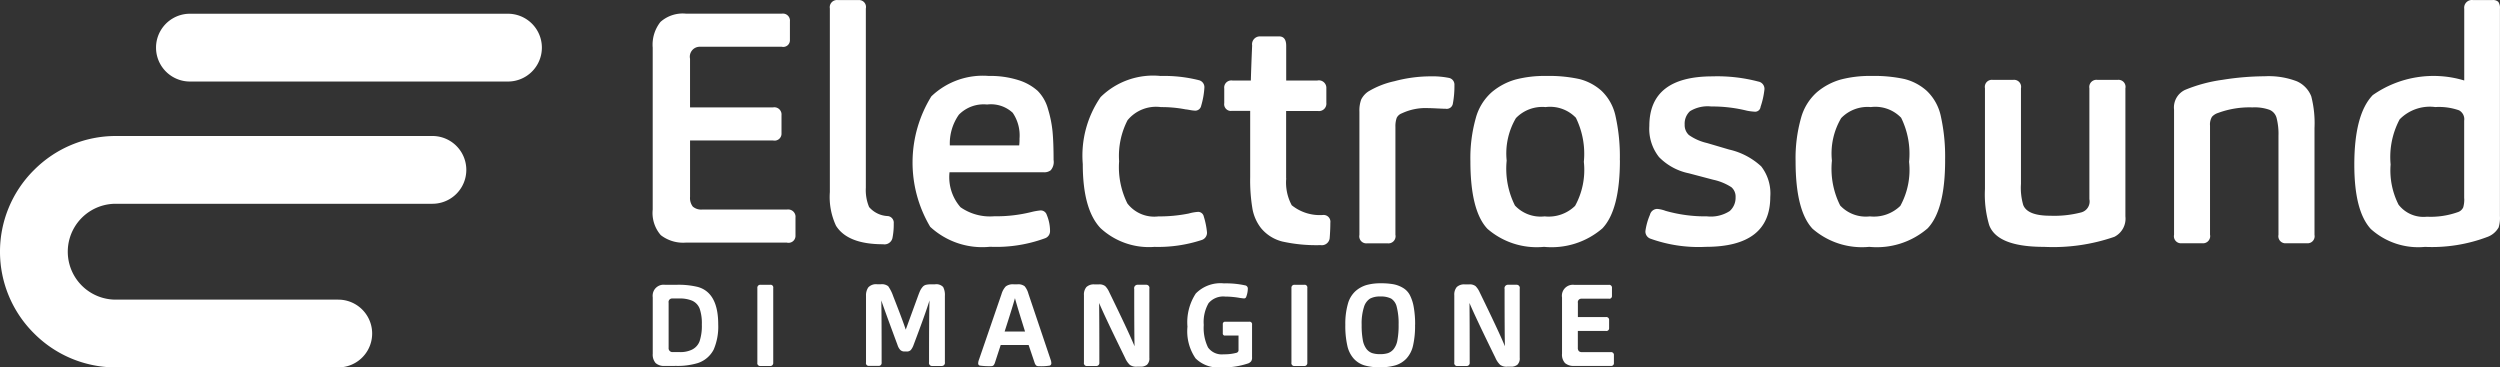 <svg xmlns="http://www.w3.org/2000/svg" width="249.067" height="36.611" viewBox="0 0 249.067 36.611">
  <rect x="0" y="0" width="249.067" height="36.611" fill="#333333" stroke="none"/>
  <g id="Senza_titolo-1" data-name="Senza titolo-1" transform="translate(-3.999 -175.995)">
    <path id="Tracciato_2520" data-name="Tracciato 2520" d="M275.536,204.18a.691.691,0,0,0,.825-.526.671.671,0,0,0,.016-.186v-1.776a.73.73,0,0,0-.635-.813.715.715,0,0,0-.206,0H267.1a1.279,1.279,0,0,1-.953-.292,1.391,1.391,0,0,1-.274-.969V194h8.271a.692.692,0,0,0,.84-.711v-1.809a.717.717,0,0,0-.642-.784.689.689,0,0,0-.2.009h-8.271v-4.846a.991.991,0,0,1,.764-1.176,1.012,1.012,0,0,1,.27-.019h8.11a.663.663,0,0,0,.807-.679v-1.842a.7.7,0,0,0-.611-.779.708.708,0,0,0-.2,0h-9.564a3.332,3.332,0,0,0-2.52.824,3.641,3.641,0,0,0-.775,2.568v16.122a3.363,3.363,0,0,0,.807,2.554,3.632,3.632,0,0,0,2.52.741h10.048Z" transform="translate(-193.126 -4.01)" fill="#fff"/>
    <path id="Tracciato_2521" data-name="Tracciato 2521" d="M335.784,194.686V176.853a.691.691,0,0,0-.524-.825.682.682,0,0,0-.186-.016h-2.1a.717.717,0,0,0-.775.841v18.286a6.776,6.776,0,0,0,.614,3.359q1.163,1.843,4.685,1.842a.813.813,0,0,0,.936-.614,6.813,6.813,0,0,0,.129-1.453.669.669,0,0,0-.585-.742l-.028,0a2.593,2.593,0,0,1-1.842-.9,4.381,4.381,0,0,1-.323-1.939" transform="translate(-245.524 -0.011)" fill="#fff"/>
    <path id="Tracciato_2522" data-name="Tracciato 2522" d="M368.566,212.884a4.969,4.969,0,0,1,.9-3.053,3.454,3.454,0,0,1,2.811-1.017,3.189,3.189,0,0,1,2.553.824,4.007,4.007,0,0,1,.679,2.568,4.814,4.814,0,0,1-.033.679h-6.914Zm-.033,2.681H377.9a1.079,1.079,0,0,0,.711-.194,1.251,1.251,0,0,0,.291-1.034q0-1.712-.1-2.795a11.427,11.427,0,0,0-.451-2.262,4.1,4.1,0,0,0-1.034-1.826,5.156,5.156,0,0,0-1.906-1.066,9.265,9.265,0,0,0-2.972-.42A7.411,7.411,0,0,0,366.725,208a12.54,12.54,0,0,0-.113,13,7.638,7.638,0,0,0,5.96,1.987,14.129,14.129,0,0,0,5.46-.841.747.747,0,0,0,.517-.71,4.156,4.156,0,0,0-.323-1.616.626.626,0,0,0-.646-.452,6.3,6.3,0,0,0-.905.161,14.445,14.445,0,0,1-3.684.419,5.136,5.136,0,0,1-3.36-.9A4.547,4.547,0,0,1,368.534,215.565Z" transform="translate(-269.938 -22.407)" fill="#fff"/>
    <path id="Tracciato_2523" data-name="Tracciato 2523" d="M435.816,214.427a7.75,7.75,0,0,1,.84-4.087,3.674,3.674,0,0,1,3.328-1.308,12.565,12.565,0,0,1,2.455.226q.065,0,.436.065a3.505,3.505,0,0,0,.533.064.6.6,0,0,0,.582-.484,7.962,7.962,0,0,0,.323-1.841.716.716,0,0,0-.55-.711,14.1,14.1,0,0,0-3.812-.42,7.452,7.452,0,0,0-5.977,2.1,10.271,10.271,0,0,0-1.778,6.688q0,4.523,1.777,6.381a7.1,7.1,0,0,0,5.364,1.858,13.922,13.922,0,0,0,4.684-.678.757.757,0,0,0,.55-.775,7.933,7.933,0,0,0-.323-1.584.574.574,0,0,0-.549-.452,4.4,4.4,0,0,0-.937.163,14.74,14.74,0,0,1-3.037.289,3.375,3.375,0,0,1-3.085-1.29,8.109,8.109,0,0,1-.824-4.2" transform="translate(-320.323 -22.367)" fill="#fff"/>
    <path id="Tracciato_2524" data-name="Tracciato 2524" d="M494.381,204.541v-6.72h3.165a.735.735,0,0,0,.842-.808V195.56a.748.748,0,0,0-.7-.791.773.773,0,0,0-.2.016h-3.1v-3.458q0-.936-.711-.937h-1.938a.781.781,0,0,0-.744.905q-.1,2.326-.129,3.489h-1.842a.714.714,0,0,0-.808.6.736.736,0,0,0,0,.2v1.454a.672.672,0,0,0,.554.771.687.687,0,0,0,.189,0h1.841v6.591a17.143,17.143,0,0,0,.226,3.167,4.41,4.41,0,0,0,.841,1.906,4,4,0,0,0,2.148,1.356,15.616,15.616,0,0,0,3.8.356.788.788,0,0,0,.9-.657c0-.018.005-.037.006-.055.044-.559.065-1.067.065-1.517a.676.676,0,0,0-.569-.769.551.551,0,0,0-.143-.006,4.45,4.45,0,0,1-3.135-.97,4.752,4.752,0,0,1-.547-2.682" transform="translate(-362.249 -10.769)" fill="#fff"/>
    <path id="Tracciato_2525" data-name="Tracciato 2525" d="M545.272,221.958V211.2a2.5,2.5,0,0,1,.129-.9.925.925,0,0,1,.517-.453,5.558,5.558,0,0,1,2.65-.516q.226,0,.887.032c.441.022.718.033.824.032a.618.618,0,0,0,.711-.484,9.55,9.55,0,0,0,.161-1.874.681.681,0,0,0-.517-.711,8.456,8.456,0,0,0-1.906-.161,13.962,13.962,0,0,0-3.554.484,8.563,8.563,0,0,0-2.616,1.034,2.093,2.093,0,0,0-.695.791,3.185,3.185,0,0,0-.178,1.212v12.277a.7.7,0,0,0,.549.829.635.635,0,0,0,.194.011H544.5a.712.712,0,0,0,.776-.839" transform="translate(-402.252 -22.564)" fill="#fff"/>
    <path id="Tracciato_2526" data-name="Tracciato 2526" d="M596.9,214.591a7.433,7.433,0,0,1-.873,4.378,3.764,3.764,0,0,1-3.036,1.049,3.5,3.5,0,0,1-2.957-1.082,8.163,8.163,0,0,1-.824-4.475,6.931,6.931,0,0,1,.921-4.232,3.649,3.649,0,0,1,2.955-1.1,3.567,3.567,0,0,1,3.02,1.065,8.154,8.154,0,0,1,.792,4.394m3.586-.161a18.471,18.471,0,0,0-.421-4.362,4.883,4.883,0,0,0-1.4-2.552,5.2,5.2,0,0,0-2.229-1.18,14.205,14.205,0,0,0-3.28-.306,11.505,11.505,0,0,0-3.053.355,6.38,6.38,0,0,0-2.357,1.244,5.286,5.286,0,0,0-1.616,2.617,14.694,14.694,0,0,0-.532,4.281q0,4.943,1.7,6.736a7.492,7.492,0,0,0,5.636,1.794,7.751,7.751,0,0,0,5.816-1.842q1.742-1.84,1.744-6.783h0Z" transform="translate(-435.106 -22.466)" fill="#fff"/>
    <path id="Tracciato_2527" data-name="Tracciato 2527" d="M661.613,216.455a5.422,5.422,0,0,1,1.809.743,1.236,1.236,0,0,1,.42,1,1.771,1.771,0,0,1-.581,1.374,3.462,3.462,0,0,1-2.262.532,14.428,14.428,0,0,1-4.135-.549,3.037,3.037,0,0,0-.841-.193.757.757,0,0,0-.71.581,6.239,6.239,0,0,0-.453,1.614.754.754,0,0,0,.517.777,14.181,14.181,0,0,0,5.492.807q6.428,0,6.429-4.976a4.41,4.41,0,0,0-.9-3.037,6.965,6.965,0,0,0-3.2-1.68L661,212.8A5.129,5.129,0,0,1,659.19,212a1.335,1.335,0,0,1-.42-1.034,1.683,1.683,0,0,1,.532-1.341,3.372,3.372,0,0,1,2.116-.468,14.339,14.339,0,0,1,3.555.42,5.88,5.88,0,0,0,.775.1.539.539,0,0,0,.582-.484,8.055,8.055,0,0,0,.388-1.744.737.737,0,0,0-.614-.775,16,16,0,0,0-4.555-.517q-6.3,0-6.3,4.943a4.526,4.526,0,0,0,.968,3.1,5.774,5.774,0,0,0,2.972,1.615Z" transform="translate(-486.932 -22.554)" fill="#fff"/>
    <path id="Tracciato_2528" data-name="Tracciato 2528" d="M725.552,214.591a7.432,7.432,0,0,1-.871,4.378,3.769,3.769,0,0,1-3.037,1.049,3.5,3.5,0,0,1-2.956-1.082,8.134,8.134,0,0,1-.824-4.475,6.92,6.92,0,0,1,.921-4.232,3.65,3.65,0,0,1,2.957-1.1,3.565,3.565,0,0,1,3.019,1.065,8.125,8.125,0,0,1,.791,4.394m3.588-.161a18.518,18.518,0,0,0-.42-4.362,4.879,4.879,0,0,0-1.406-2.552,5.2,5.2,0,0,0-2.228-1.18,14.208,14.208,0,0,0-3.279-.306,11.5,11.5,0,0,0-3.054.355,6.378,6.378,0,0,0-2.358,1.244,5.288,5.288,0,0,0-1.616,2.617,14.7,14.7,0,0,0-.534,4.281q0,4.943,1.7,6.736a7.5,7.5,0,0,0,5.639,1.794,7.747,7.747,0,0,0,5.814-1.842q1.747-1.84,1.745-6.783Z" transform="translate(-531.357 -22.466)" fill="#fff"/>
    <path id="Tracciato_2529" data-name="Tracciato 2529" d="M789.122,218.424a10.75,10.75,0,0,0,.421,3.619q.807,2.166,5.459,2.165a18.65,18.65,0,0,0,7.011-1,2.025,2.025,0,0,0,1.1-2.037V208.409a.7.7,0,0,0-.743-.841H800.3a.716.716,0,0,0-.784.641.736.736,0,0,0,.009.2v11.049a1.125,1.125,0,0,1-.841,1.324,10.6,10.6,0,0,1-3.069.324q-2.262,0-2.681-1.067a6.089,6.089,0,0,1-.226-2.1v-9.53a.7.7,0,0,0-.743-.841h-2.1a.7.7,0,0,0-.756.646.75.75,0,0,0,.012.194v10.015Z" transform="translate(-587.367 -23.619)" fill="#fff"/>
    <path id="Tracciato_2530" data-name="Tracciato 2530" d="M867.5,221.933V211.045a1.471,1.471,0,0,1,.194-.872,1.361,1.361,0,0,1,.613-.388,9.046,9.046,0,0,1,3.425-.55,4.382,4.382,0,0,1,1.7.242,1.212,1.212,0,0,1,.695.791,6.374,6.374,0,0,1,.193,1.81v9.853a.705.705,0,0,0,.551.829.636.636,0,0,0,.194.011h2.1a.7.7,0,0,0,.756-.645.749.749,0,0,0-.012-.195V211.3a10.691,10.691,0,0,0-.322-3.166,2.729,2.729,0,0,0-1.438-1.5,7.831,7.831,0,0,0-3.217-.5,27.214,27.214,0,0,0-4.2.355,15.015,15.015,0,0,0-3.715,1,1.933,1.933,0,0,0-1.1,1.971v12.471a.7.7,0,0,0,.551.829.627.627,0,0,0,.193.011h2.068a.716.716,0,0,0,.784-.641.755.755,0,0,0-.009-.2" transform="translate(-643.324 -22.54)" fill="#fff"/>
    <path id="Tracciato_2531" data-name="Tracciato 2531" d="M946.229,195.776a2.9,2.9,0,0,1-.1.871.883.883,0,0,1-.549.485,8.043,8.043,0,0,1-3.07.453,3.142,3.142,0,0,1-2.827-1.2,7.549,7.549,0,0,1-.791-4.006,7.989,7.989,0,0,1,.9-4.491,4.2,4.2,0,0,1,3.553-1.227,6.036,6.036,0,0,1,2.359.323,1,1,0,0,1,.517,1.034v7.756Zm3.554,1.744V176.875a1.076,1.076,0,0,0-.161-.695.768.768,0,0,0-.582-.178H947.1a.772.772,0,0,0-.873.654.9.9,0,0,0,0,.217v7.14a10.559,10.559,0,0,0-9.11,1.454q-1.842,1.905-1.841,6.946,0,4.62,1.648,6.4a7.057,7.057,0,0,0,5.395,1.779,15.606,15.606,0,0,0,6.234-1,2.114,2.114,0,0,0,1.1-.938A3.236,3.236,0,0,0,949.783,197.519Z" transform="translate(-696.724)" fill="#fff"/>
    <path id="Tracciato_2532" data-name="Tracciato 2532" d="M263.753,294.89v-4.472a.352.352,0,0,1,.271-.417.341.341,0,0,1,.1-.006h.651a3.178,3.178,0,0,1,1.292.207,1.423,1.423,0,0,1,.778.805,4.5,4.5,0,0,1,.217,1.584,4.884,4.884,0,0,1-.222,1.657,1.52,1.52,0,0,1-.819.869,2.625,2.625,0,0,1-1.167.217h-.675a.384.384,0,0,1-.426-.338.407.407,0,0,1,0-.108m.629,1.818a6.951,6.951,0,0,0,2.265-.274,2.737,2.737,0,0,0,1.595-1.349,5.792,5.792,0,0,0,.452-2.506q0-3.144-2.013-3.727a8.064,8.064,0,0,0-2.161-.219h-1.132a1.088,1.088,0,0,0-1.217.939,1.1,1.1,0,0,0,0,.308V295.5a1.275,1.275,0,0,0,.287.927,1.248,1.248,0,0,0,.9.286h1.018Z" transform="translate(-193.141 -84.262)" fill="#fff"/>
    <path id="Tracciato_2533" data-name="Tracciato 2533" d="M305.155,296.371v-7.421a.275.275,0,0,0-.211-.327.263.263,0,0,0-.075,0h-.984a.287.287,0,0,0-.312.261.273.273,0,0,0,0,.079v7.411a.283.283,0,0,0,.22.336.261.261,0,0,0,.077.006h.961a.293.293,0,0,0,.323-.261.3.3,0,0,0,0-.081" transform="translate(-224.121 -84.256)" fill="#fff"/>
    <path id="Tracciato_2534" data-name="Tracciato 2534" d="M348.093,296.242q0-5.064-.034-6.2.343,1.006,1.624,4.46a1.26,1.26,0,0,0,.28.485.6.6,0,0,0,.429.143h.183a.556.556,0,0,0,.423-.143,1.693,1.693,0,0,0,.286-.53q1.178-3.111,1.578-4.414-.046,1.509-.046,6.163a.3.3,0,0,0,.22.359.284.284,0,0,0,.077.008h.961a.311.311,0,0,0,.327-.294.342.342,0,0,0-.006-.085v-6.6a1.708,1.708,0,0,0-.172-.885.919.919,0,0,0-.812-.271h-.389a2.3,2.3,0,0,0-.521.052.645.645,0,0,0-.343.229,1.758,1.758,0,0,0-.217.331q-.075.153-.223.555l-1.223,3.35q-.263-.823-1.246-3.328a4.027,4.027,0,0,0-.5-1,1.045,1.045,0,0,0-.749-.195h-.342a1.062,1.062,0,0,0-.892.31,1.394,1.394,0,0,0-.229.845v6.634a.278.278,0,0,0,.2.335.224.224,0,0,0,.071.006h.972a.28.28,0,0,0,.312-.25.274.274,0,0,0,0-.081" transform="translate(-256.26 -84.117)" fill="#fff"/>
    <path id="Tracciato_2535" data-name="Tracciato 2535" d="M393.568,293.16q.812-2.515,1.029-3.326.217.812,1.006,3.326Zm-.389,1.338h2.779l.583,1.727a.771.771,0,0,0,.154.3.335.335,0,0,0,.247.085,5.435,5.435,0,0,0,1.132-.058.243.243,0,0,0,.149-.24,1.138,1.138,0,0,0-.08-.377l-2.2-6.529a2,2,0,0,0-.377-.756,1.032,1.032,0,0,0-.72-.195h-.367a1.18,1.18,0,0,0-.8.213,1.931,1.931,0,0,0-.423.77l-2.241,6.52a1.065,1.065,0,0,0-.08.365.209.209,0,0,0,.16.228,6.731,6.731,0,0,0,1.132.058.317.317,0,0,0,.24-.085.837.837,0,0,0,.149-.3Z" transform="translate(-289.482 -84.135)" fill="#fff"/>
    <path id="Tracciato_2536" data-name="Tracciato 2536" d="M434.288,296.254q0-4.357-.023-5.935.527,1.268,2.584,5.465a2.115,2.115,0,0,0,.474.7,1.088,1.088,0,0,0,.7.183h.356a1.018,1.018,0,0,0,.651-.189.853.853,0,0,0,.24-.7v-6.885a.311.311,0,0,0-.228-.378.287.287,0,0,0-.081-.011h-.857a.343.343,0,0,0-.352.335.331.331,0,0,0,.01.089q0,4.665.034,5.707-.583-1.419-2.527-5.4a2.035,2.035,0,0,0-.394-.594.937.937,0,0,0-.635-.172h-.435a1.063,1.063,0,0,0-.806.264,1.155,1.155,0,0,0-.246.812v6.713a.287.287,0,0,0,.22.338.492.492,0,0,0,.077,0h.915a.294.294,0,0,0,.323-.26.282.282,0,0,0,0-.082" transform="translate(-320.764 -84.14)" fill="#fff"/>
    <path id="Tracciato_2537" data-name="Tracciato 2537" d="M480.071,295.388V292.14a.251.251,0,0,0-.2-.293.185.185,0,0,0-.071,0h-2.4a.222.222,0,0,0-.243.2.228.228,0,0,0,0,.06v.882a.205.205,0,0,0,.17.237.19.19,0,0,0,.058,0h1.338v1.418a.272.272,0,0,1-.205.3,4.661,4.661,0,0,1-1.281.149,1.678,1.678,0,0,1-1.555-.686,4.461,4.461,0,0,1-.423-2.242,3.758,3.758,0,0,1,.48-2.166,1.914,1.914,0,0,1,1.647-.658,8.635,8.635,0,0,1,1.487.139c.228.03.358.046.389.046a.222.222,0,0,0,.229-.16,2.424,2.424,0,0,0,.16-.836.321.321,0,0,0-.286-.308,8.9,8.9,0,0,0-2.093-.195,3.44,3.44,0,0,0-2.807,1.011,5.221,5.221,0,0,0-.829,3.3,4.774,4.774,0,0,0,.806,3.158,3.17,3.17,0,0,0,2.487.9,7.808,7.808,0,0,0,2.767-.4.745.745,0,0,0,.275-.195.617.617,0,0,0,.1-.41" transform="translate(-351.334 -83.8)" fill="#fff"/>
    <path id="Tracciato_2538" data-name="Tracciato 2538" d="M516.411,296.371v-7.421a.276.276,0,0,0-.212-.327.262.262,0,0,0-.074,0h-.983a.287.287,0,0,0-.313.261.273.273,0,0,0,0,.079v7.411a.283.283,0,0,0,.219.336.273.273,0,0,0,.078.006h.962a.292.292,0,0,0,.322-.261.286.286,0,0,0,0-.081" transform="translate(-382.168 -84.256)" fill="#fff"/>
    <path id="Tracciato_2539" data-name="Tracciato 2539" d="M541.468,292.217a7.878,7.878,0,0,1-.12,1.514,1.954,1.954,0,0,1-.377.888,1.3,1.3,0,0,1-.566.4,2.564,2.564,0,0,1-.791.1,2.458,2.458,0,0,1-.793-.108,1.242,1.242,0,0,1-.56-.418,2.076,2.076,0,0,1-.362-.892,8.127,8.127,0,0,1-.113-1.5,5.393,5.393,0,0,1,.228-1.767,1.5,1.5,0,0,1,.605-.846,2.075,2.075,0,0,1,1.018-.212,2.276,2.276,0,0,1,1.081.205,1.325,1.325,0,0,1,.561.818,6.624,6.624,0,0,1,.188,1.812m1.646-.022a9.668,9.668,0,0,0-.143-1.785,4.119,4.119,0,0,0-.393-1.189,1.827,1.827,0,0,0-.7-.714,2.925,2.925,0,0,0-.949-.35,7.1,7.1,0,0,0-1.246-.091,5.157,5.157,0,0,0-1.406.172,2.913,2.913,0,0,0-1.1.606,2.67,2.67,0,0,0-.762,1.274,7.238,7.238,0,0,0-.255,2.089,8.871,8.871,0,0,0,.2,2.074,2.844,2.844,0,0,0,.646,1.3,2.388,2.388,0,0,0,1.058.663,5.227,5.227,0,0,0,1.527.189,5.312,5.312,0,0,0,1.566-.195,2.5,2.5,0,0,0,1.087-.669,2.81,2.81,0,0,0,.664-1.3,8.787,8.787,0,0,0,.2-2.075h0Z" transform="translate(-398.13 -83.842)" fill="#fff"/>
    <path id="Tracciato_2540" data-name="Tracciato 2540" d="M580.782,296.253q0-4.357-.021-5.935.525,1.268,2.583,5.465a2.122,2.122,0,0,0,.476.7,1.083,1.083,0,0,0,.7.183h.354a1.019,1.019,0,0,0,.652-.189.857.857,0,0,0,.24-.7v-6.885a.313.313,0,0,0-.228-.38.368.368,0,0,0-.082-.009H584.6a.343.343,0,0,0-.351.334.3.3,0,0,0,.009.09q0,4.665.035,5.707-.584-1.419-2.526-5.4a2.078,2.078,0,0,0-.4-.594.939.939,0,0,0-.635-.172H580.3a1.066,1.066,0,0,0-.806.264,1.157,1.157,0,0,0-.246.812v6.713a.287.287,0,0,0,.221.338.474.474,0,0,0,.076,0h.915a.293.293,0,0,0,.322-.26.246.246,0,0,0,0-.083" transform="translate(-430.362 -84.139)" fill="#fff"/>
    <path id="Tracciato_2541" data-name="Tracciato 2541" d="M626.679,296.713a.265.265,0,0,0,.315-.2.291.291,0,0,0,.006-.07v-.79a.278.278,0,0,0-.244-.31.267.267,0,0,0-.077,0h-2.835a.445.445,0,0,1-.338-.1.484.484,0,0,1-.1-.342v-1.669H626.2a.265.265,0,0,0,.315-.2.311.311,0,0,0,.006-.073v-.8a.277.277,0,0,0-.242-.31.244.244,0,0,0-.079,0h-2.789v-1.406a.35.35,0,0,1,.27-.417.33.33,0,0,1,.094-.006h2.712a.261.261,0,0,0,.313-.2.34.34,0,0,0,.006-.069v-.8a.278.278,0,0,0-.32-.309h-3.432a1.092,1.092,0,0,0-1.223,1.258v5.593a1.241,1.241,0,0,0,.3.944,1.31,1.31,0,0,0,.92.279h3.626Z" transform="translate(-462.212 -84.267)" fill="#fff"/>
    <path id="Tracciato_2542" data-name="Tracciato 2542" d="M37.7,209.9a3.376,3.376,0,1,1,0,6.752H15.526a11.484,11.484,0,0,1-8.13-3.384l-.014-.014a11.461,11.461,0,0,1-.052-16.209l.052-.052.014-.013a11.481,11.481,0,0,1,8.13-3.383H47.081a3.376,3.376,0,0,1,0,6.752H15.526a4.775,4.775,0,0,0,0,9.55H37.7Zm16.849-28.483a3.377,3.377,0,1,1,0,6.753H22.863a3.377,3.377,0,0,1,0-6.753Z" transform="translate(0 -4.053)" fill="#fff"/>
  </g>
</svg>
